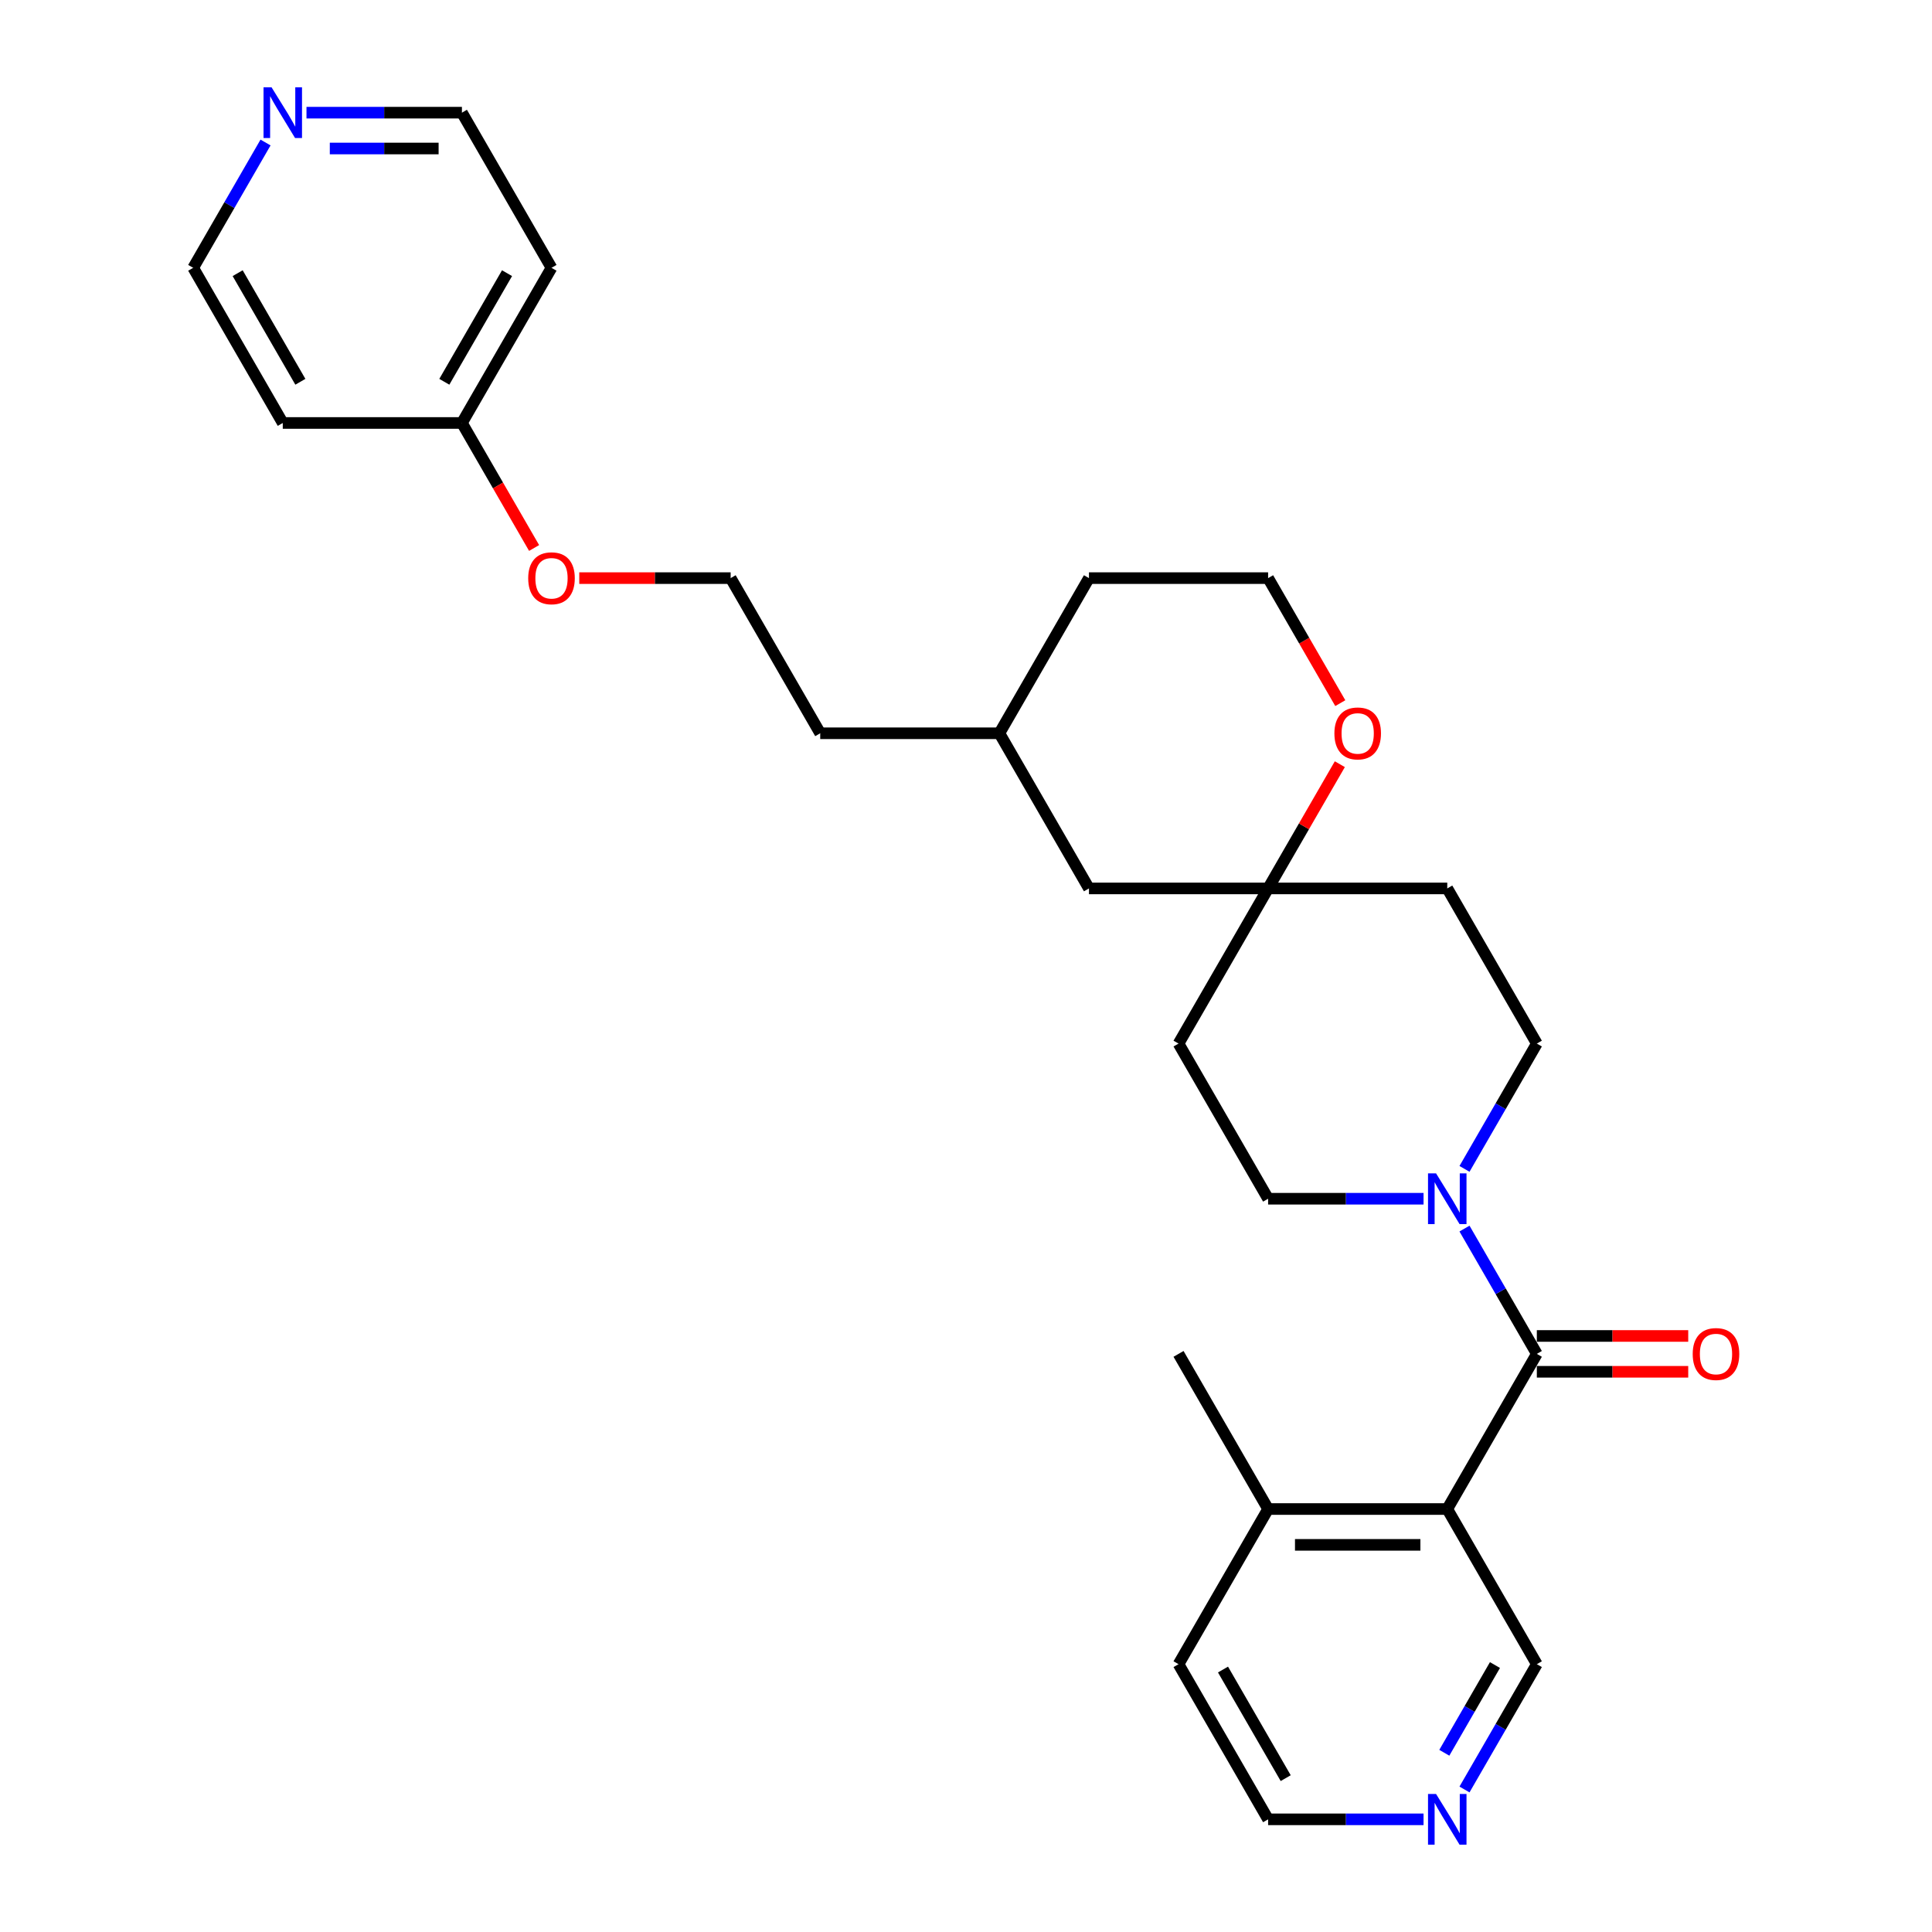 <?xml version='1.0' encoding='iso-8859-1'?>
<svg version='1.1' baseProfile='full'
              xmlns='http://www.w3.org/2000/svg'
                      xmlns:rdkit='http://www.rdkit.org/xml'
                      xmlns:xlink='http://www.w3.org/1999/xlink'
                  xml:space='preserve'
width='1000px' height='1000px' viewBox='0 0 1000 1000'>
<!-- END OF HEADER -->
<rect style='opacity:1.0;fill:#FFFFFF;stroke:none' width='1000' height='1000' x='0' y='0'> </rect>
<path class='bond-0' d='M 795.466,700.765 L 749.101,781.071' style='fill:none;fill-rule:evenodd;stroke:#000000;stroke-width:6px;stroke-linecap:butt;stroke-linejoin:miter;stroke-opacity:1' />
<path class='bond-1' d='M 795.466,700.765 L 776.743,668.336' style='fill:none;fill-rule:evenodd;stroke:#000000;stroke-width:6px;stroke-linecap:butt;stroke-linejoin:miter;stroke-opacity:1' />
<path class='bond-1' d='M 776.743,668.336 L 758.02,635.908' style='fill:none;fill-rule:evenodd;stroke:#0000FF;stroke-width:6px;stroke-linecap:butt;stroke-linejoin:miter;stroke-opacity:1' />
<path class='bond-3' d='M 795.466,710.038 L 834.644,710.038' style='fill:none;fill-rule:evenodd;stroke:#000000;stroke-width:6px;stroke-linecap:butt;stroke-linejoin:miter;stroke-opacity:1' />
<path class='bond-3' d='M 834.644,710.038 L 873.822,710.038' style='fill:none;fill-rule:evenodd;stroke:#FF0000;stroke-width:6px;stroke-linecap:butt;stroke-linejoin:miter;stroke-opacity:1' />
<path class='bond-3' d='M 795.466,691.492 L 834.644,691.492' style='fill:none;fill-rule:evenodd;stroke:#000000;stroke-width:6px;stroke-linecap:butt;stroke-linejoin:miter;stroke-opacity:1' />
<path class='bond-3' d='M 834.644,691.492 L 873.822,691.492' style='fill:none;fill-rule:evenodd;stroke:#FF0000;stroke-width:6px;stroke-linecap:butt;stroke-linejoin:miter;stroke-opacity:1' />
<path class='bond-4' d='M 749.101,781.071 L 656.372,781.071' style='fill:none;fill-rule:evenodd;stroke:#000000;stroke-width:6px;stroke-linecap:butt;stroke-linejoin:miter;stroke-opacity:1' />
<path class='bond-4' d='M 735.192,799.617 L 670.281,799.617' style='fill:none;fill-rule:evenodd;stroke:#000000;stroke-width:6px;stroke-linecap:butt;stroke-linejoin:miter;stroke-opacity:1' />
<path class='bond-12' d='M 749.101,781.071 L 795.466,861.377' style='fill:none;fill-rule:evenodd;stroke:#000000;stroke-width:6px;stroke-linecap:butt;stroke-linejoin:miter;stroke-opacity:1' />
<path class='bond-5' d='M 758.02,605.01 L 776.743,572.582' style='fill:none;fill-rule:evenodd;stroke:#0000FF;stroke-width:6px;stroke-linecap:butt;stroke-linejoin:miter;stroke-opacity:1' />
<path class='bond-5' d='M 776.743,572.582 L 795.466,540.153' style='fill:none;fill-rule:evenodd;stroke:#000000;stroke-width:6px;stroke-linecap:butt;stroke-linejoin:miter;stroke-opacity:1' />
<path class='bond-6' d='M 736.824,620.459 L 696.598,620.459' style='fill:none;fill-rule:evenodd;stroke:#0000FF;stroke-width:6px;stroke-linecap:butt;stroke-linejoin:miter;stroke-opacity:1' />
<path class='bond-6' d='M 696.598,620.459 L 656.372,620.459' style='fill:none;fill-rule:evenodd;stroke:#000000;stroke-width:6px;stroke-linecap:butt;stroke-linejoin:miter;stroke-opacity:1' />
<path class='bond-2' d='M 656.372,459.847 L 610.007,540.153' style='fill:none;fill-rule:evenodd;stroke:#000000;stroke-width:6px;stroke-linecap:butt;stroke-linejoin:miter;stroke-opacity:1' />
<path class='bond-7' d='M 656.372,459.847 L 674.934,427.697' style='fill:none;fill-rule:evenodd;stroke:#000000;stroke-width:6px;stroke-linecap:butt;stroke-linejoin:miter;stroke-opacity:1' />
<path class='bond-7' d='M 674.934,427.697 L 693.496,395.546' style='fill:none;fill-rule:evenodd;stroke:#FF0000;stroke-width:6px;stroke-linecap:butt;stroke-linejoin:miter;stroke-opacity:1' />
<path class='bond-13' d='M 656.372,459.847 L 563.643,459.847' style='fill:none;fill-rule:evenodd;stroke:#000000;stroke-width:6px;stroke-linecap:butt;stroke-linejoin:miter;stroke-opacity:1' />
<path class='bond-28' d='M 656.372,459.847 L 749.101,459.847' style='fill:none;fill-rule:evenodd;stroke:#000000;stroke-width:6px;stroke-linecap:butt;stroke-linejoin:miter;stroke-opacity:1' />
<path class='bond-24' d='M 656.372,781.071 L 610.007,861.377' style='fill:none;fill-rule:evenodd;stroke:#000000;stroke-width:6px;stroke-linecap:butt;stroke-linejoin:miter;stroke-opacity:1' />
<path class='bond-25' d='M 656.372,781.071 L 610.007,700.765' style='fill:none;fill-rule:evenodd;stroke:#000000;stroke-width:6px;stroke-linecap:butt;stroke-linejoin:miter;stroke-opacity:1' />
<path class='bond-9' d='M 795.466,540.153 L 749.101,459.847' style='fill:none;fill-rule:evenodd;stroke:#000000;stroke-width:6px;stroke-linecap:butt;stroke-linejoin:miter;stroke-opacity:1' />
<path class='bond-8' d='M 656.372,620.459 L 610.007,540.153' style='fill:none;fill-rule:evenodd;stroke:#000000;stroke-width:6px;stroke-linecap:butt;stroke-linejoin:miter;stroke-opacity:1' />
<path class='bond-15' d='M 693.732,363.944 L 675.052,331.59' style='fill:none;fill-rule:evenodd;stroke:#FF0000;stroke-width:6px;stroke-linecap:butt;stroke-linejoin:miter;stroke-opacity:1' />
<path class='bond-15' d='M 675.052,331.59 L 656.372,299.235' style='fill:none;fill-rule:evenodd;stroke:#000000;stroke-width:6px;stroke-linecap:butt;stroke-linejoin:miter;stroke-opacity:1' />
<path class='bond-10' d='M 758.02,926.234 L 776.743,893.805' style='fill:none;fill-rule:evenodd;stroke:#0000FF;stroke-width:6px;stroke-linecap:butt;stroke-linejoin:miter;stroke-opacity:1' />
<path class='bond-10' d='M 776.743,893.805 L 795.466,861.377' style='fill:none;fill-rule:evenodd;stroke:#000000;stroke-width:6px;stroke-linecap:butt;stroke-linejoin:miter;stroke-opacity:1' />
<path class='bond-10' d='M 747.576,907.233 L 760.682,884.532' style='fill:none;fill-rule:evenodd;stroke:#0000FF;stroke-width:6px;stroke-linecap:butt;stroke-linejoin:miter;stroke-opacity:1' />
<path class='bond-10' d='M 760.682,884.532 L 773.788,861.832' style='fill:none;fill-rule:evenodd;stroke:#000000;stroke-width:6px;stroke-linecap:butt;stroke-linejoin:miter;stroke-opacity:1' />
<path class='bond-23' d='M 736.824,941.683 L 696.598,941.683' style='fill:none;fill-rule:evenodd;stroke:#0000FF;stroke-width:6px;stroke-linecap:butt;stroke-linejoin:miter;stroke-opacity:1' />
<path class='bond-23' d='M 696.598,941.683 L 656.372,941.683' style='fill:none;fill-rule:evenodd;stroke:#000000;stroke-width:6px;stroke-linecap:butt;stroke-linejoin:miter;stroke-opacity:1' />
<path class='bond-11' d='M 158.638,58.317 L 198.864,58.317' style='fill:none;fill-rule:evenodd;stroke:#0000FF;stroke-width:6px;stroke-linecap:butt;stroke-linejoin:miter;stroke-opacity:1' />
<path class='bond-11' d='M 198.864,58.317 L 239.09,58.317' style='fill:none;fill-rule:evenodd;stroke:#000000;stroke-width:6px;stroke-linecap:butt;stroke-linejoin:miter;stroke-opacity:1' />
<path class='bond-11' d='M 170.706,76.863 L 198.864,76.863' style='fill:none;fill-rule:evenodd;stroke:#0000FF;stroke-width:6px;stroke-linecap:butt;stroke-linejoin:miter;stroke-opacity:1' />
<path class='bond-11' d='M 198.864,76.863 L 227.022,76.863' style='fill:none;fill-rule:evenodd;stroke:#000000;stroke-width:6px;stroke-linecap:butt;stroke-linejoin:miter;stroke-opacity:1' />
<path class='bond-31' d='M 137.441,73.766 L 118.719,106.195' style='fill:none;fill-rule:evenodd;stroke:#0000FF;stroke-width:6px;stroke-linecap:butt;stroke-linejoin:miter;stroke-opacity:1' />
<path class='bond-31' d='M 118.719,106.195 L 99.996,138.623' style='fill:none;fill-rule:evenodd;stroke:#000000;stroke-width:6px;stroke-linecap:butt;stroke-linejoin:miter;stroke-opacity:1' />
<path class='bond-20' d='M 563.643,459.847 L 517.278,379.541' style='fill:none;fill-rule:evenodd;stroke:#000000;stroke-width:6px;stroke-linecap:butt;stroke-linejoin:miter;stroke-opacity:1' />
<path class='bond-14' d='M 239.09,218.929 L 257.77,251.284' style='fill:none;fill-rule:evenodd;stroke:#000000;stroke-width:6px;stroke-linecap:butt;stroke-linejoin:miter;stroke-opacity:1' />
<path class='bond-14' d='M 257.77,251.284 L 276.45,283.638' style='fill:none;fill-rule:evenodd;stroke:#FF0000;stroke-width:6px;stroke-linecap:butt;stroke-linejoin:miter;stroke-opacity:1' />
<path class='bond-16' d='M 239.09,218.929 L 146.361,218.929' style='fill:none;fill-rule:evenodd;stroke:#000000;stroke-width:6px;stroke-linecap:butt;stroke-linejoin:miter;stroke-opacity:1' />
<path class='bond-17' d='M 239.09,218.929 L 285.455,138.623' style='fill:none;fill-rule:evenodd;stroke:#000000;stroke-width:6px;stroke-linecap:butt;stroke-linejoin:miter;stroke-opacity:1' />
<path class='bond-17' d='M 229.983,197.61 L 262.439,141.396' style='fill:none;fill-rule:evenodd;stroke:#000000;stroke-width:6px;stroke-linecap:butt;stroke-linejoin:miter;stroke-opacity:1' />
<path class='bond-30' d='M 656.372,299.235 L 563.643,299.235' style='fill:none;fill-rule:evenodd;stroke:#000000;stroke-width:6px;stroke-linecap:butt;stroke-linejoin:miter;stroke-opacity:1' />
<path class='bond-22' d='M 146.361,218.929 L 99.996,138.623' style='fill:none;fill-rule:evenodd;stroke:#000000;stroke-width:6px;stroke-linecap:butt;stroke-linejoin:miter;stroke-opacity:1' />
<path class='bond-22' d='M 155.467,197.61 L 123.012,141.396' style='fill:none;fill-rule:evenodd;stroke:#000000;stroke-width:6px;stroke-linecap:butt;stroke-linejoin:miter;stroke-opacity:1' />
<path class='bond-21' d='M 285.455,138.623 L 239.09,58.317' style='fill:none;fill-rule:evenodd;stroke:#000000;stroke-width:6px;stroke-linecap:butt;stroke-linejoin:miter;stroke-opacity:1' />
<path class='bond-18' d='M 299.828,299.235 L 339.006,299.235' style='fill:none;fill-rule:evenodd;stroke:#FF0000;stroke-width:6px;stroke-linecap:butt;stroke-linejoin:miter;stroke-opacity:1' />
<path class='bond-18' d='M 339.006,299.235 L 378.184,299.235' style='fill:none;fill-rule:evenodd;stroke:#000000;stroke-width:6px;stroke-linecap:butt;stroke-linejoin:miter;stroke-opacity:1' />
<path class='bond-19' d='M 378.184,299.235 L 424.549,379.541' style='fill:none;fill-rule:evenodd;stroke:#000000;stroke-width:6px;stroke-linecap:butt;stroke-linejoin:miter;stroke-opacity:1' />
<path class='bond-26' d='M 517.278,379.541 L 424.549,379.541' style='fill:none;fill-rule:evenodd;stroke:#000000;stroke-width:6px;stroke-linecap:butt;stroke-linejoin:miter;stroke-opacity:1' />
<path class='bond-27' d='M 517.278,379.541 L 563.643,299.235' style='fill:none;fill-rule:evenodd;stroke:#000000;stroke-width:6px;stroke-linecap:butt;stroke-linejoin:miter;stroke-opacity:1' />
<path class='bond-29' d='M 656.372,941.683 L 610.007,861.377' style='fill:none;fill-rule:evenodd;stroke:#000000;stroke-width:6px;stroke-linecap:butt;stroke-linejoin:miter;stroke-opacity:1' />
<path class='bond-29' d='M 665.478,920.364 L 633.023,864.15' style='fill:none;fill-rule:evenodd;stroke:#000000;stroke-width:6px;stroke-linecap:butt;stroke-linejoin:miter;stroke-opacity:1' />
<path  class='atom-2' d='M 743.296 607.328
L 751.902 621.238
Q 752.755 622.61, 754.127 625.095
Q 755.5 627.581, 755.574 627.729
L 755.574 607.328
L 759.06 607.328
L 759.06 633.589
L 755.462 633.589
L 746.227 618.382
Q 745.151 616.601, 744.001 614.561
Q 742.888 612.521, 742.554 611.891
L 742.554 633.589
L 739.142 633.589
L 739.142 607.328
L 743.296 607.328
' fill='#0000FF'/>
<path  class='atom-4' d='M 876.14 700.839
Q 876.14 694.533, 879.256 691.01
Q 882.372 687.486, 888.195 687.486
Q 894.019 687.486, 897.134 691.01
Q 900.25 694.533, 900.25 700.839
Q 900.25 707.219, 897.097 710.854
Q 893.944 714.452, 888.195 714.452
Q 882.409 714.452, 879.256 710.854
Q 876.14 707.256, 876.14 700.839
M 888.195 711.484
Q 892.201 711.484, 894.352 708.814
Q 896.541 706.106, 896.541 700.839
Q 896.541 695.683, 894.352 693.087
Q 892.201 690.453, 888.195 690.453
Q 884.189 690.453, 882.001 693.05
Q 879.85 695.646, 879.85 700.839
Q 879.85 706.143, 882.001 708.814
Q 884.189 711.484, 888.195 711.484
' fill='#FF0000'/>
<path  class='atom-8' d='M 690.682 379.615
Q 690.682 373.31, 693.797 369.786
Q 696.913 366.262, 702.737 366.262
Q 708.56 366.262, 711.676 369.786
Q 714.791 373.31, 714.791 379.615
Q 714.791 385.995, 711.639 389.63
Q 708.486 393.228, 702.737 393.228
Q 696.95 393.228, 693.797 389.63
Q 690.682 386.032, 690.682 379.615
M 702.737 390.261
Q 706.742 390.261, 708.894 387.59
Q 711.082 384.882, 711.082 379.615
Q 711.082 374.459, 708.894 371.863
Q 706.742 369.23, 702.737 369.23
Q 698.731 369.23, 696.542 371.826
Q 694.391 374.422, 694.391 379.615
Q 694.391 384.919, 696.542 387.59
Q 698.731 390.261, 702.737 390.261
' fill='#FF0000'/>
<path  class='atom-11' d='M 743.296 928.552
L 751.902 942.462
Q 752.755 943.834, 754.127 946.319
Q 755.5 948.804, 755.574 948.953
L 755.574 928.552
L 759.06 928.552
L 759.06 954.813
L 755.462 954.813
L 746.227 939.606
Q 745.151 937.825, 744.001 935.785
Q 742.888 933.745, 742.554 933.115
L 742.554 954.813
L 739.142 954.813
L 739.142 928.552
L 743.296 928.552
' fill='#0000FF'/>
<path  class='atom-12' d='M 140.556 45.187
L 149.161 59.096
Q 150.014 60.469, 151.386 62.954
Q 152.759 65.439, 152.833 65.587
L 152.833 45.187
L 156.32 45.187
L 156.32 71.448
L 152.722 71.448
L 143.486 56.24
Q 142.41 54.46, 141.26 52.42
Q 140.148 50.38, 139.814 49.749
L 139.814 71.448
L 136.401 71.448
L 136.401 45.187
L 140.556 45.187
' fill='#0000FF'/>
<path  class='atom-19' d='M 273.4 299.309
Q 273.4 293.004, 276.515 289.48
Q 279.631 285.956, 285.455 285.956
Q 291.278 285.956, 294.394 289.48
Q 297.509 293.004, 297.509 299.309
Q 297.509 305.689, 294.357 309.324
Q 291.204 312.922, 285.455 312.922
Q 279.668 312.922, 276.515 309.324
Q 273.4 305.726, 273.4 299.309
M 285.455 309.955
Q 289.46 309.955, 291.612 307.284
Q 293.8 304.576, 293.8 299.309
Q 293.8 294.154, 291.612 291.557
Q 289.46 288.924, 285.455 288.924
Q 281.449 288.924, 279.26 291.52
Q 277.109 294.116, 277.109 299.309
Q 277.109 304.613, 279.26 307.284
Q 281.449 309.955, 285.455 309.955
' fill='#FF0000'/>
</svg>
